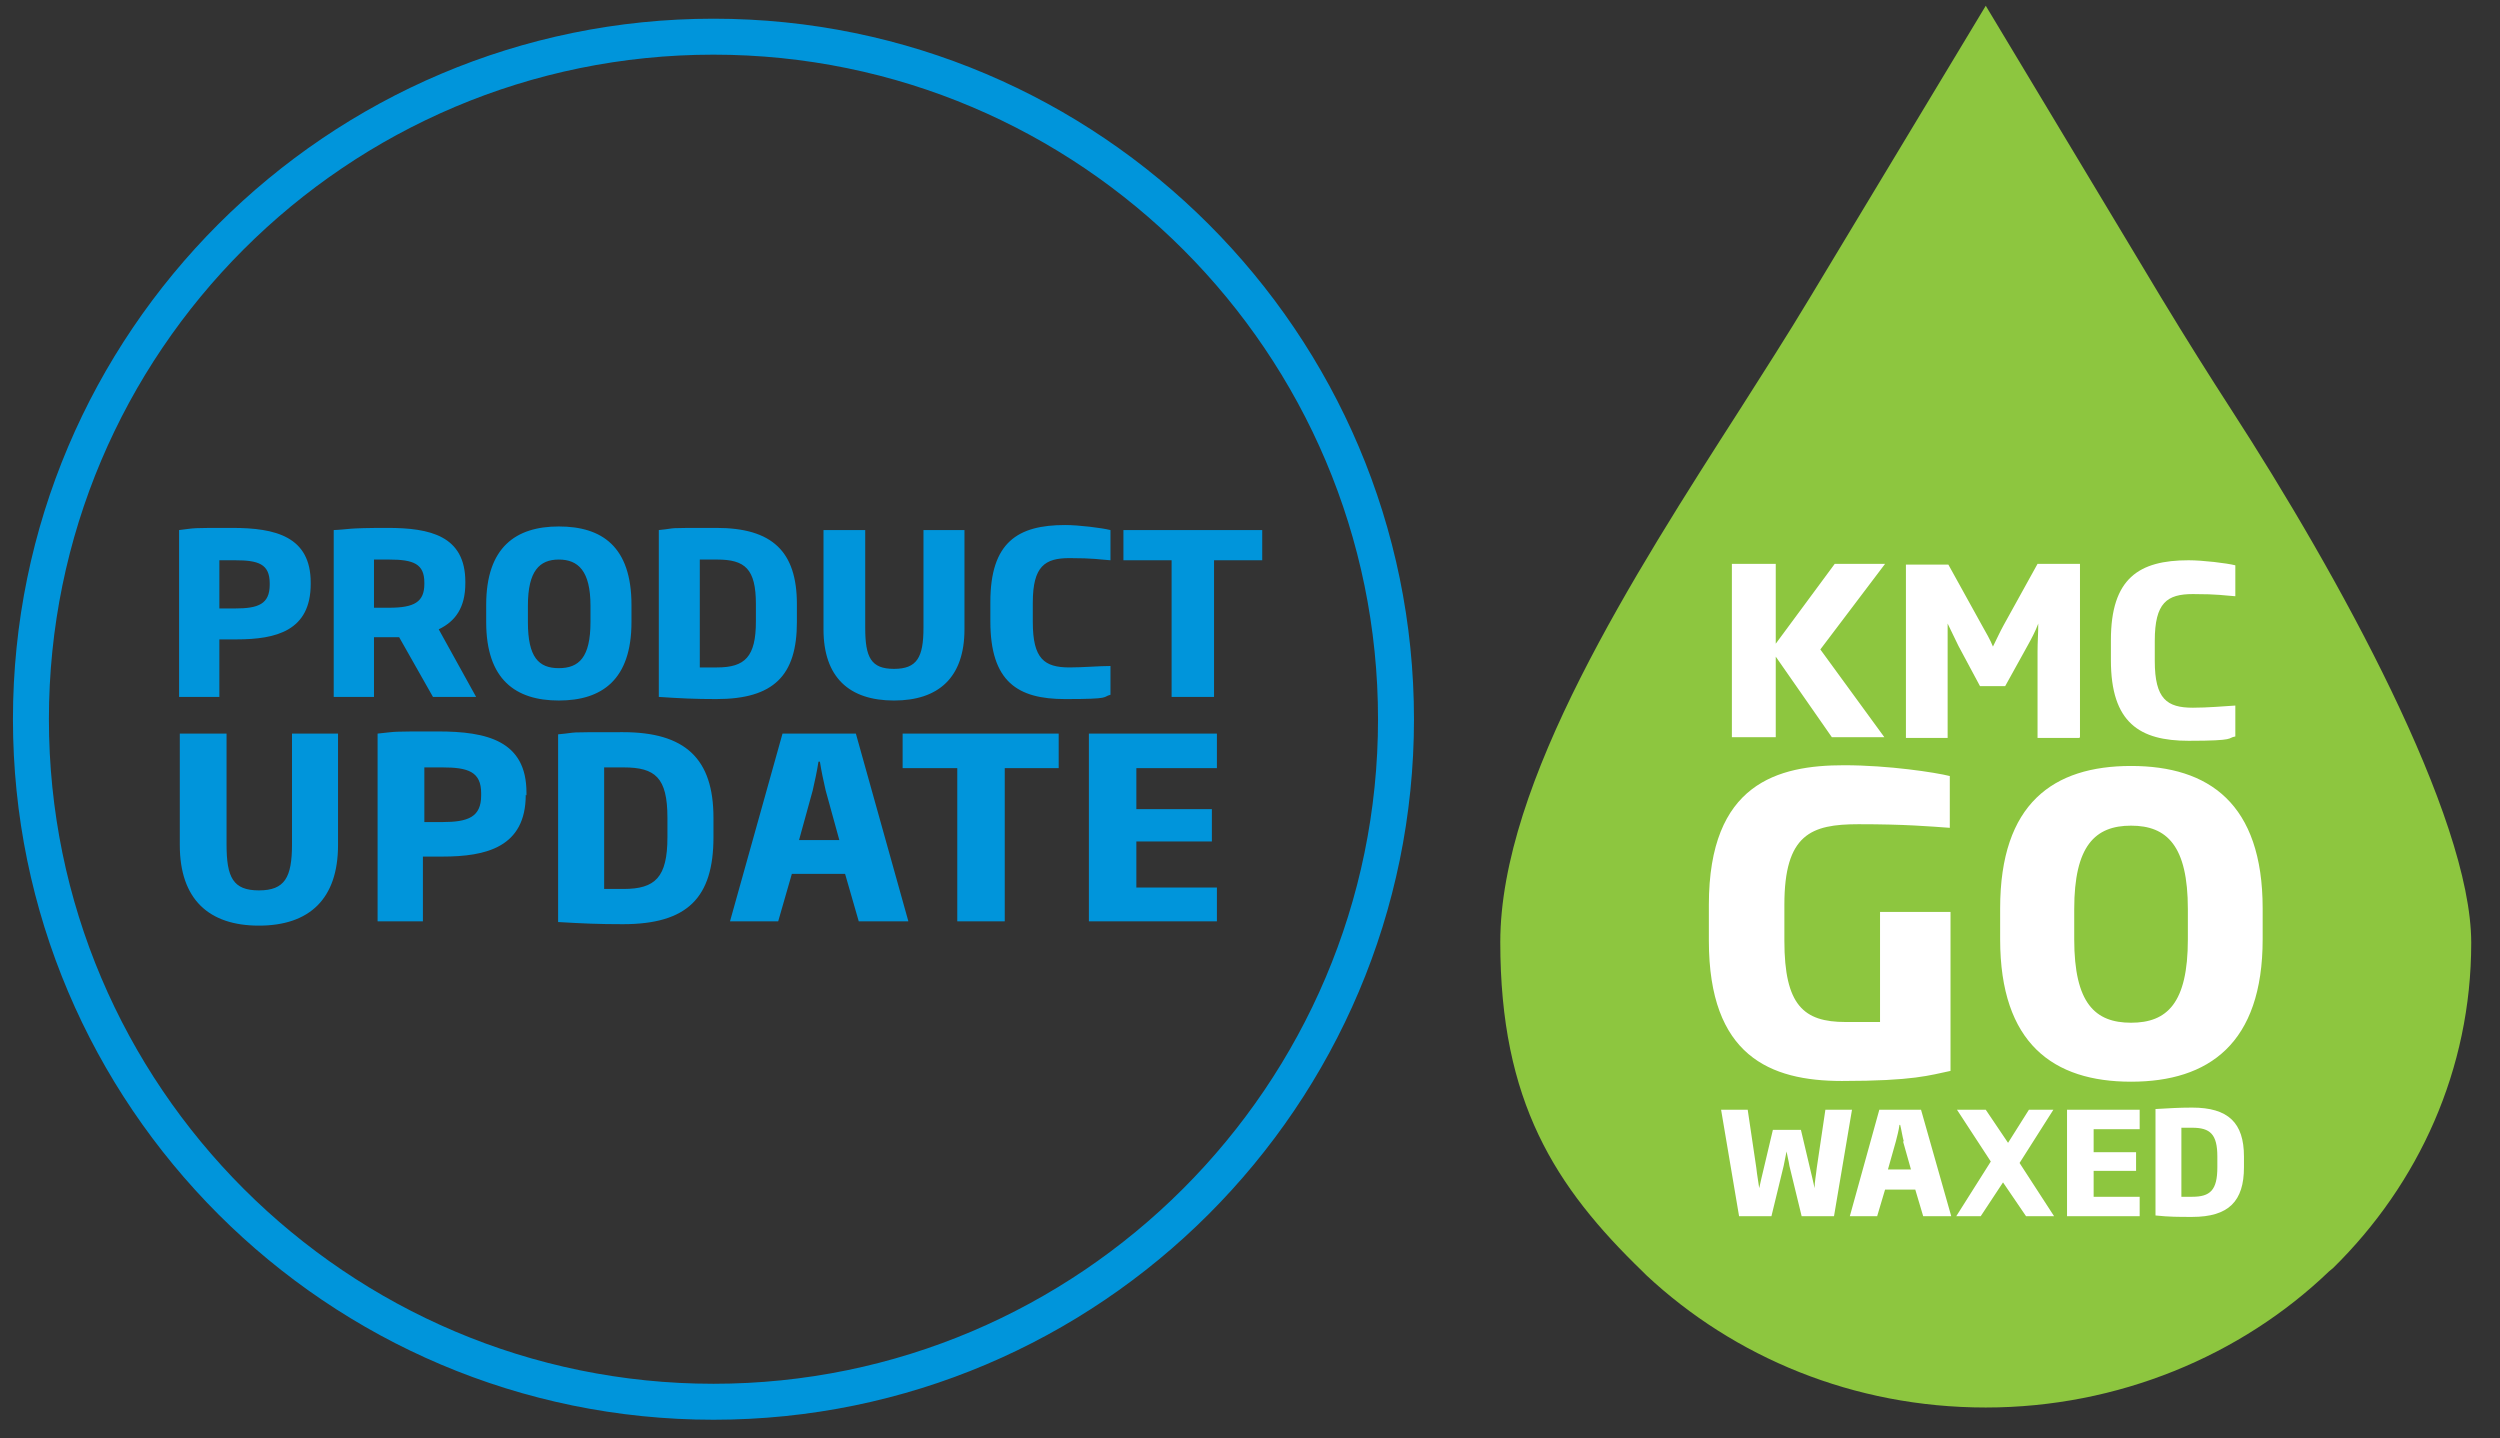 <?xml version="1.0" encoding="utf-8"?>
<svg xmlns="http://www.w3.org/2000/svg" xmlns:xlink="http://www.w3.org/1999/xlink" id="Ebene_1" version="1.1" viewBox="0 0 347.6 200">
  
  <rect x="0" y="0" width="347.6" height="200" fill="#333333" stroke="none"/>
  
  <defs>
    <style>
      .st0 {
        fill: none;
      }

      .st1 {
        fill: #8dc63f;
      }

      .st2 {
        fill: #fff;
      }

      .st3 {
        fill: #0095db;
      }

      .st4 {
        clip-path: url(#clippath);
      }
    </style>
    <clipPath id="clippath">
      <rect class="st0" y=".8" width="198.3" height="198.3"/>
    </clipPath>
  </defs>
  <g class="st4">
    <g>
      <path class="st3" d="M99.2,7.6c51,0,92.4,41.5,92.4,92.4s-41.5,92.4-92.4,92.4S6.8,151,6.8,100,48.2,7.6,99.2,7.6M99.2,2.6C45.5,2.6,1.8,46.3,1.8,100s43.7,97.4,97.4,97.4,97.4-43.7,97.4-97.4S152.9,2.6,99.2,2.6h0Z"/>
      <path class="st3" d="M169.2,128.1v-4.7h-11.2v-6.4h10.5v-4.5h-10.5v-5.7h11.2v-4.8h-17.8v26.1h17.8ZM147.2,106.8v-4.8h-21.7v4.8h7.6v21.3h6.6v-21.3h7.6-.1ZM116.7,116.8h-5.6l1.9-6.9c.3-1.3.6-2.7.8-4h.2c.2,1.3.5,2.7.8,4,0,0,1.9,6.9,1.9,6.9ZM126.3,128.1l-7.3-26.1h-10.2l-7.3,26.1h6.7l1.9-6.6h7.4l1.9,6.6h6.9ZM92.8,116.4c0,5.6-1.7,7.2-6.1,7.2h-2.7v-16.9h2.7c4.4,0,6.1,1.4,6.1,7v2.7ZM99.2,116.4v-2.7c0-8.2-3.9-11.9-12.6-11.9s-5.7,0-9,.3v26.1c3.4.2,5.6.3,9,.3,9,0,12.6-3.7,12.6-12.1M66.9,110.6c0,3-1.8,3.7-5.4,3.7h-2.5v-7.6h2.5c3.6,0,5.4.6,5.4,3.6v.4h0ZM73.2,110.6v-.4c0-7.2-5.5-8.5-12.3-8.5s-5.5,0-8.4.3v26.1h6.3v-9h2.7c6.1,0,11.6-1.3,11.6-8.6M47,117.5v-15.5h-6.4v15.4c0,4.6-1,6.4-4.6,6.4s-4.5-1.8-4.5-6.4v-15.4h-6.5v15.5c0,7.5,4,11.2,11,11.2s11-3.7,11-11.2"/>
      <path class="st3" d="M175.5,77.9v-4.2h-19.3v4.2h6.7v19h5.9v-19h6.7ZM154.4,96.8v-4.2c-1.6,0-3.8.2-5.7.2-3.5,0-5.1-1.2-5.1-6.3v-2.7c0-5.1,1.7-6.2,5.1-6.2s4.2.2,5.7.3v-4.2c-1.2-.3-4.4-.7-6.3-.7-6.6,0-10.4,2.4-10.4,10.7v2.7c0,8.4,3.8,10.8,10.4,10.8s5.1-.3,6.3-.6M134.1,87.5v-13.8h-5.7v13.6c0,4.1-.9,5.7-4.1,5.7s-4-1.6-4-5.7v-13.6h-5.8v13.8c0,6.7,3.6,9.9,9.8,9.9s9.8-3.2,9.8-9.9M105.1,86.4c0,4.9-1.5,6.4-5.4,6.4h-2.4v-15h2.4c3.9,0,5.4,1.3,5.4,6.2v2.4ZM110.8,86.4v-2.4c0-7.3-3.4-10.6-11.2-10.6s-5,0-8,.3v23.2c3,.2,5,.3,8,.3,8,0,11.2-3.3,11.2-10.7M82.1,86.5c0,4.9-1.6,6.4-4.4,6.4s-4.3-1.5-4.3-6.4v-2.3c0-4.8,1.6-6.4,4.3-6.4s4.4,1.6,4.4,6.4v2.3ZM87.8,86.5v-2.4c0-8.1-4.1-10.9-10.1-10.9s-10.1,2.9-10.1,10.9v2.4c0,8,4.1,10.9,10.1,10.9s10.1-2.9,10.1-10.9M59,81.2c0,2.5-1.4,3.3-4.9,3.3h-2.1v-6.7h2.1c3.4,0,4.9.6,4.9,3.2v.2ZM66.2,96.9l-5.2-9.4c2.3-1.1,3.7-3,3.7-6.4v-.2c0-6.4-4.9-7.5-10.8-7.5s-5.2.2-7.5.3v23.2h5.6v-8.3h3.5l4.7,8.3h6ZM37.5,81.3c0,2.7-1.6,3.3-4.8,3.3h-2.2v-6.7h2.2c3.2,0,4.8.5,4.8,3.2v.3h0ZM43.2,81.3v-.3c0-6.4-4.9-7.6-10.9-7.6s-4.9,0-7.4.3v23.2h5.6v-8h2.4c5.5,0,10.3-1.2,10.3-7.7"/>
    </g>
  </g>
  <g>
    <path class="st1" d="M251.7,41.3c-3.3,5.5-6.4,10.3-9.7,15.5-14.8,23.1-33.4,52-33.4,74.2s7.6,34,19.8,45.8l.5.5c12.2,11.4,28.8,18.4,47.2,18.4s35.5-7.2,47.7-18.9l.6-.5c11.9-11.7,19.2-27.6,19.2-45.2s-18.5-51.2-33.4-74.2c-3.1-4.8-6-9.4-9.7-15.5L276.1.8l-24.4,40.5h0s0,0,0,0Z"/>
    <path class="st2" d="M304.2,130.6c0,8.9-2.9,11.6-7.9,11.6s-7.9-2.7-7.9-11.6v-4.2c0-8.8,2.9-11.6,7.9-11.6s7.9,2.8,7.9,11.6v4.2ZM314.6,130.6v-4.3c0-14.6-7.5-19.8-18.3-19.8s-18.2,5.2-18.2,19.8v4.3c0,14.5,7.4,19.8,18.2,19.8s18.3-5.3,18.3-19.8M271.2,149.1v-22.3h-9.8v15.3c-1.4,0-3.1,0-4.8,0-5.8,0-8.5-2.3-8.5-11.3v-5c0-9.8,3.7-11.2,10.3-11.2s9.8.3,12.7.5v-7.2c-2-.5-8.5-1.5-14.7-1.5-9.2,0-18.8,2.5-18.8,19.4v5c0,16,8.5,19.5,18.5,19.5s12.2-.8,15.1-1.4M308.3,160.8c0-3.1-1-4-3.5-4h-1.5v9.6h1.5c2.5,0,3.5-.9,3.5-4.1,0,0,0-1.5,0-1.5ZM304.8,169.2c-1.9,0-3.2,0-5.1-.2v-14.8c1.9-.1,3.1-.2,5.1-.2,5,0,7.2,2.1,7.2,6.8v1.5c0,4.7-2.1,6.9-7.2,6.9M287.4,169.1v-14.8h10.1v2.7h-6.4v3.2h5.9v2.6h-5.9v3.6h6.4v2.7h-10.1ZM281.7,169.1l-3.2-4.7-3.1,4.7h-3.4l4.8-7.6-4.7-7.2h4l3.1,4.6,2.9-4.6h3.4l-4.7,7.4,4.8,7.4h-4ZM264.7,158.7c-.2-.7-.3-1.5-.5-2.3h-.1c-.1.8-.3,1.5-.5,2.3l-1.1,3.9h3.2l-1.1-3.9h0ZM267.4,169.1l-1.1-3.7h-4.2l-1.1,3.7h-3.8l4.1-14.8h5.8l4.2,14.8h-3.9ZM255,169.1h-4.5l-1.7-7c-.1-.7-.3-1.4-.4-2h0c-.1.6-.3,1.4-.4,2l-1.7,7h-4.5l-2.5-14.8h3.7l1.2,8.1c.1,1,.3,2,.4,2.8h0c.2-.9.4-1.8.6-2.6l1.3-5.5h3.9l1.3,5.5c.2.8.4,1.7.6,2.6h0c0-.9.2-1.8.3-2.8l1.2-8.1h3.7l-2.5,14.8h0ZM310.8,102.4v-4.3c-1.6.1-3.9.3-5.9.3-3.6,0-5.3-1.2-5.3-6.5v-2.8c0-5.3,1.7-6.5,5.3-6.5s4.3.2,5.9.3v-4.3c-1.2-.3-4.5-.7-6.5-.7-6.9,0-10.8,2.5-10.8,11.1v2.8c0,8.7,4,11.2,10.8,11.2s5.3-.4,6.5-.6M289.2,102.5v-24.1h-5.9l-4.7,8.5c-.5.9-1,2-1.5,3h0c-.4-1-1-2-1.5-2.9l-4.7-8.5h-5.9v24.1h5.8v-12c0-1.4,0-2.5,0-3.9h0c.5,1,1,2.1,1.5,3.1l3,5.6h3.5l3.1-5.6c.5-.9,1.1-2,1.5-3.1h0c0,1.4-.1,2.5-.1,3.9v12h5.8ZM262,102.5l-8.9-12.2,9-11.9h-7l-8.2,11.1v-11.1h-6.1v24.1h6.1v-11.2l7.8,11.2h7.3Z"/>
  </g>
</svg>